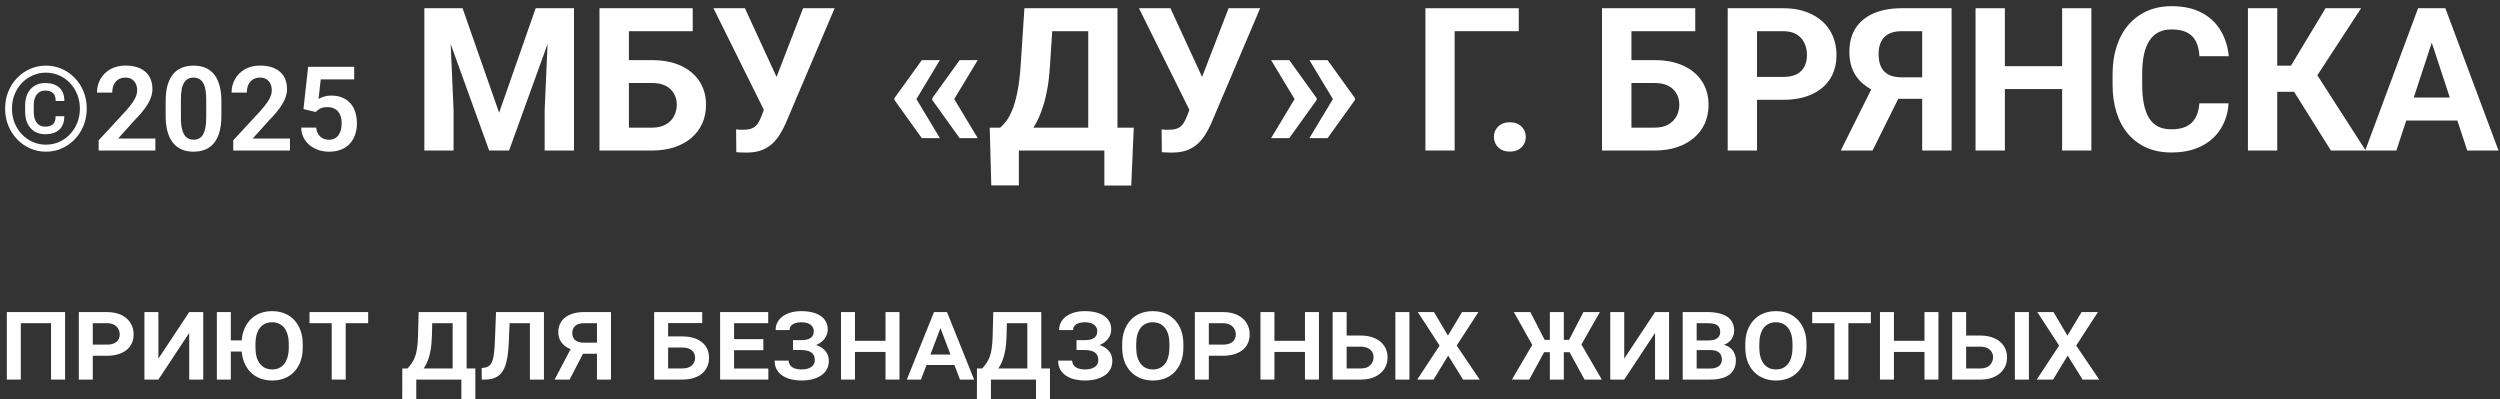 <svg width="382" height="61" viewBox="0 0 382 61" fill="none" xmlns="http://www.w3.org/2000/svg">
<rect x="0" y="0" width="382" height="61" fill="#333333" stroke="none"/>
<path d="M8.499 17.753H9.826C9.826 18.673 9.562 19.364 9.035 19.827C8.514 20.284 7.802 20.513 6.899 20.513C6.272 20.513 5.73 20.369 5.273 20.082C4.816 19.795 4.462 19.396 4.21 18.887C3.964 18.377 3.841 17.785 3.841 17.111V16.083C3.841 15.409 3.964 14.817 4.21 14.308C4.462 13.798 4.816 13.399 5.273 13.112C5.73 12.825 6.272 12.682 6.899 12.682C7.802 12.682 8.517 12.91 9.044 13.367C9.571 13.824 9.835 14.513 9.835 15.433H8.508C8.508 14.864 8.37 14.457 8.095 14.211C7.825 13.965 7.427 13.842 6.899 13.842C6.519 13.842 6.199 13.938 5.941 14.132C5.684 14.319 5.487 14.58 5.353 14.914C5.224 15.248 5.159 15.635 5.159 16.074V17.111C5.159 17.551 5.224 17.941 5.353 18.28C5.487 18.614 5.684 18.878 5.941 19.071C6.199 19.259 6.519 19.353 6.899 19.353C7.427 19.353 7.825 19.23 8.095 18.983C8.364 18.737 8.499 18.327 8.499 17.753ZM1.828 16.593C1.828 17.366 1.96 18.09 2.224 18.764C2.493 19.432 2.865 20.018 3.34 20.521C3.82 21.02 4.374 21.409 5.001 21.691C5.628 21.966 6.302 22.104 7.022 22.104C7.737 22.104 8.408 21.966 9.035 21.691C9.662 21.409 10.213 21.02 10.688 20.521C11.162 20.018 11.534 19.432 11.804 18.764C12.073 18.09 12.208 17.366 12.208 16.593C12.208 15.813 12.073 15.093 11.804 14.431C11.534 13.763 11.162 13.18 10.688 12.682C10.213 12.184 9.662 11.797 9.035 11.521C8.408 11.24 7.737 11.1 7.022 11.1C6.302 11.1 5.628 11.24 5.001 11.521C4.374 11.797 3.82 12.184 3.34 12.682C2.865 13.18 2.493 13.763 2.224 14.431C1.96 15.093 1.828 15.813 1.828 16.593ZM0.782 16.593C0.782 15.661 0.943 14.797 1.266 14C1.588 13.203 2.036 12.509 2.61 11.917C3.185 11.319 3.847 10.857 4.597 10.528C5.353 10.194 6.161 10.027 7.022 10.027C7.884 10.027 8.689 10.194 9.439 10.528C10.195 10.857 10.857 11.319 11.426 11.917C12 12.509 12.448 13.203 12.771 14C13.093 14.797 13.254 15.661 13.254 16.593C13.254 17.524 13.093 18.389 12.771 19.186C12.448 19.983 12 20.68 11.426 21.277C10.857 21.875 10.195 22.341 9.439 22.675C8.689 23.009 7.884 23.176 7.022 23.176C6.161 23.176 5.353 23.009 4.597 22.675C3.847 22.341 3.185 21.875 2.61 21.277C2.036 20.68 1.588 19.983 1.266 19.186C0.943 18.389 0.782 17.524 0.782 16.593Z" fill="white"/>
<path d="M23.739 21.172V23H15.073V21.436L19.23 16.944C19.664 16.452 20.007 16.024 20.259 15.661C20.511 15.298 20.689 14.97 20.795 14.677C20.906 14.378 20.962 14.094 20.962 13.824C20.962 13.432 20.892 13.089 20.751 12.796C20.61 12.497 20.405 12.266 20.136 12.102C19.872 11.938 19.547 11.855 19.16 11.855C18.732 11.855 18.366 11.955 18.061 12.154C17.763 12.348 17.534 12.617 17.376 12.963C17.224 13.309 17.148 13.704 17.148 14.149H14.818C14.818 13.394 14.994 12.705 15.346 12.084C15.697 11.457 16.201 10.956 16.857 10.581C17.514 10.206 18.293 10.019 19.195 10.019C20.074 10.019 20.818 10.165 21.428 10.458C22.037 10.745 22.5 11.155 22.816 11.688C23.133 12.222 23.291 12.857 23.291 13.596C23.291 14.006 23.224 14.41 23.089 14.809C22.954 15.207 22.764 15.603 22.518 15.995C22.277 16.382 21.99 16.774 21.656 17.173C21.322 17.571 20.95 17.979 20.54 18.395L18.044 21.172H23.739Z" fill="white"/>
<path d="M33.829 15.503V17.656C33.829 18.641 33.73 19.482 33.53 20.179C33.331 20.876 33.044 21.447 32.669 21.893C32.294 22.332 31.846 22.657 31.324 22.868C30.803 23.073 30.223 23.176 29.584 23.176C29.074 23.176 28.6 23.111 28.16 22.983C27.721 22.848 27.325 22.643 26.974 22.367C26.628 22.086 26.329 21.729 26.077 21.295C25.831 20.861 25.641 20.343 25.506 19.739C25.377 19.136 25.312 18.441 25.312 17.656V15.503C25.312 14.519 25.412 13.681 25.611 12.989C25.816 12.298 26.106 11.732 26.481 11.293C26.856 10.854 27.305 10.534 27.826 10.335C28.348 10.13 28.928 10.027 29.566 10.027C30.082 10.027 30.557 10.092 30.99 10.221C31.43 10.35 31.822 10.552 32.168 10.827C32.52 11.097 32.818 11.448 33.065 11.882C33.31 12.31 33.498 12.825 33.627 13.429C33.762 14.026 33.829 14.718 33.829 15.503ZM31.509 17.973V15.178C31.509 14.686 31.48 14.258 31.421 13.895C31.368 13.525 31.289 13.212 31.184 12.954C31.078 12.696 30.946 12.488 30.788 12.33C30.63 12.166 30.448 12.046 30.243 11.97C30.038 11.894 29.812 11.855 29.566 11.855C29.262 11.855 28.989 11.917 28.749 12.04C28.509 12.157 28.307 12.345 28.143 12.603C27.979 12.86 27.852 13.203 27.765 13.631C27.683 14.053 27.642 14.568 27.642 15.178V17.973C27.642 18.465 27.668 18.895 27.721 19.265C27.779 19.634 27.861 19.95 27.967 20.214C28.078 20.478 28.21 20.694 28.362 20.864C28.52 21.028 28.702 21.151 28.907 21.233C29.112 21.31 29.338 21.348 29.584 21.348C29.895 21.348 30.167 21.286 30.401 21.163C30.642 21.04 30.844 20.847 31.008 20.583C31.172 20.314 31.295 19.965 31.377 19.537C31.465 19.104 31.509 18.582 31.509 17.973Z" fill="white"/>
<path d="M44.306 21.172V23H35.64V21.436L39.797 16.944C40.23 16.452 40.573 16.024 40.825 15.661C41.077 15.298 41.256 14.97 41.361 14.677C41.473 14.378 41.528 14.094 41.528 13.824C41.528 13.432 41.458 13.089 41.317 12.796C41.177 12.497 40.972 12.266 40.702 12.102C40.438 11.938 40.113 11.855 39.727 11.855C39.299 11.855 38.933 11.955 38.628 12.154C38.329 12.348 38.101 12.617 37.942 12.963C37.79 13.309 37.714 13.704 37.714 14.149H35.385C35.385 13.394 35.56 12.705 35.912 12.084C36.264 11.457 36.768 10.956 37.424 10.581C38.08 10.206 38.859 10.019 39.762 10.019C40.641 10.019 41.385 10.165 41.994 10.458C42.603 10.745 43.066 11.155 43.383 11.688C43.699 12.222 43.857 12.857 43.857 13.596C43.857 14.006 43.79 14.41 43.655 14.809C43.52 15.207 43.33 15.603 43.084 15.995C42.844 16.382 42.557 16.774 42.223 17.173C41.889 17.571 41.517 17.979 41.106 18.395L38.61 21.172H44.306Z" fill="white"/>
<path d="M48.226 17.111L46.371 16.663L47.083 10.203H54.123V12.128H49.008L48.674 15.116C48.855 15.005 49.119 14.894 49.465 14.782C49.816 14.665 50.212 14.607 50.651 14.607C51.261 14.607 51.806 14.706 52.286 14.905C52.767 15.099 53.174 15.38 53.508 15.749C53.848 16.118 54.102 16.569 54.273 17.103C54.448 17.63 54.536 18.228 54.536 18.895C54.536 19.482 54.448 20.032 54.273 20.548C54.102 21.058 53.842 21.512 53.49 21.91C53.139 22.303 52.696 22.613 52.163 22.842C51.63 23.064 51.003 23.176 50.282 23.176C49.737 23.176 49.213 23.097 48.709 22.939C48.211 22.774 47.763 22.537 47.364 22.227C46.966 21.91 46.647 21.523 46.406 21.066C46.172 20.609 46.043 20.085 46.02 19.493H48.313C48.355 19.886 48.46 20.22 48.63 20.495C48.8 20.77 49.023 20.982 49.298 21.128C49.579 21.274 49.904 21.348 50.273 21.348C50.607 21.348 50.895 21.286 51.135 21.163C51.381 21.034 51.583 20.855 51.741 20.627C51.899 20.398 52.017 20.129 52.093 19.818C52.169 19.508 52.207 19.168 52.207 18.799C52.207 18.441 52.163 18.116 52.075 17.823C51.987 17.524 51.852 17.267 51.671 17.05C51.489 16.833 51.261 16.666 50.985 16.549C50.716 16.432 50.399 16.373 50.036 16.373C49.55 16.373 49.175 16.446 48.911 16.593C48.653 16.739 48.425 16.912 48.226 17.111Z" fill="white"/>
<path d="M66.886 1.257H70.68L76.265 17.221L81.85 1.257H85.643L77.788 23H74.742L66.886 1.257ZM64.841 1.257H68.619L69.306 16.818V23H64.841V1.257ZM83.911 1.257H87.704V23H83.224V16.818L83.911 1.257Z" fill="white"/>
<path d="M105.848 1.257V4.766H96.066V23H91.601V1.257H105.848ZM94.528 9.187H99.606C101.318 9.187 102.791 9.47 104.026 10.038C105.26 10.605 106.211 11.402 106.878 12.427C107.545 13.453 107.879 14.647 107.879 16.011C107.879 17.047 107.69 17.992 107.311 18.849C106.933 19.695 106.38 20.431 105.654 21.059C104.937 21.676 104.071 22.154 103.055 22.492C102.04 22.831 100.89 23 99.606 23H91.601V1.257H96.096V19.506H99.606C100.462 19.506 101.169 19.346 101.726 19.028C102.284 18.709 102.702 18.286 102.981 17.758C103.269 17.221 103.414 16.628 103.414 15.981C103.414 15.364 103.269 14.807 102.981 14.309C102.702 13.801 102.284 13.403 101.726 13.114C101.169 12.825 100.462 12.681 99.606 12.681H94.528V9.187Z" fill="white"/>
<path d="M117.361 15.115L122.708 1.257H127.531L120.079 18.789C119.821 19.386 119.522 19.959 119.183 20.506C118.855 21.044 118.462 21.527 118.004 21.955C117.546 22.373 116.998 22.706 116.361 22.955C115.724 23.194 114.962 23.314 114.076 23.314C113.857 23.314 113.588 23.309 113.27 23.299C112.951 23.289 112.697 23.274 112.508 23.254L112.478 19.759C112.598 19.789 112.787 19.809 113.046 19.819C113.305 19.819 113.494 19.819 113.613 19.819C114.201 19.819 114.663 19.735 115.002 19.565C115.34 19.396 115.609 19.157 115.808 18.849C116.017 18.53 116.202 18.157 116.361 17.729L117.361 15.115ZM113.822 1.257L118.78 12.024L120.169 16.967L116.839 17.027L109.014 1.257H113.822Z" fill="white"/>
<path d="M143.614 9.187L139.986 15.205L136.67 15.19V14.996L140.852 9.187H143.614ZM139.986 15.07L143.614 21.104H140.852L136.67 15.28V15.085L139.986 15.07ZM149.394 9.187L145.765 15.205L142.45 15.19V14.996L146.631 9.187H149.394ZM145.765 15.07L149.394 21.104H146.631L142.45 15.28V15.085L145.765 15.07Z" fill="white"/>
<path d="M170.017 19.506V23H154.352V19.506H170.017ZM155.681 19.506V28.331H151.469L151.23 19.506H155.681ZM173.242 19.506L172.854 28.346H168.747V19.506H173.242ZM167.553 1.257V4.766H157.084V1.257H167.553ZM170.748 1.257V23H166.283V1.257H170.748ZM156.532 1.257H161.012L160.429 10.113C160.34 11.576 160.181 12.87 159.952 13.995C159.733 15.11 159.464 16.091 159.145 16.937C158.837 17.783 158.493 18.525 158.115 19.162C157.736 19.789 157.338 20.337 156.92 20.805C156.502 21.263 156.079 21.671 155.651 22.029C155.223 22.378 154.805 22.701 154.396 23H151.828V19.506H152.828C153.117 19.267 153.421 18.938 153.739 18.52C154.068 18.102 154.376 17.539 154.665 16.832C154.964 16.116 155.223 15.21 155.442 14.115C155.671 13.02 155.84 11.685 155.949 10.113L156.532 1.257Z" fill="white"/>
<path d="M182.382 15.115L187.728 1.257H192.551L185.1 18.789C184.841 19.386 184.542 19.959 184.204 20.506C183.875 21.044 183.482 21.527 183.024 21.955C182.566 22.373 182.018 22.706 181.381 22.955C180.744 23.194 179.982 23.314 179.096 23.314C178.877 23.314 178.608 23.309 178.29 23.299C177.971 23.289 177.717 23.274 177.528 23.254L177.498 19.759C177.618 19.789 177.807 19.809 178.066 19.819C178.325 19.819 178.514 19.819 178.633 19.819C179.221 19.819 179.684 19.735 180.022 19.565C180.361 19.396 180.629 19.157 180.829 18.849C181.038 18.53 181.222 18.157 181.381 17.729L182.382 15.115ZM178.842 1.257L183.8 12.024L185.189 16.967L181.859 17.027L174.034 1.257H178.842Z" fill="white"/>
<path d="M194.224 21.104L197.853 15.07L201.183 15.085V15.28L197.001 21.104H194.224ZM194.224 9.187H197.001L201.183 14.996V15.19L197.853 15.205L194.224 9.187ZM200.078 21.104L203.707 15.07L207.037 15.085V15.28L202.855 21.104H200.078ZM200.078 9.187H202.855L207.037 14.996V15.19L203.707 15.205L200.078 9.187Z" fill="white"/>
<path d="M232.065 1.257V4.766H222.269V23H217.804V1.257H232.065Z" fill="white"/>
<path d="M228.272 20.924C228.272 20.287 228.491 19.755 228.929 19.326C229.377 18.898 229.97 18.684 230.706 18.684C231.443 18.684 232.03 18.898 232.468 19.326C232.916 19.755 233.14 20.287 233.14 20.924C233.14 21.561 232.916 22.094 232.468 22.522C232.03 22.95 231.443 23.164 230.706 23.164C229.97 23.164 229.377 22.95 228.929 22.522C228.491 22.094 228.272 21.561 228.272 20.924Z" fill="white"/>
<path d="M259.035 1.257V4.766H249.254V23H244.788V1.257H259.035ZM247.715 9.187H252.793C254.505 9.187 255.979 9.47 257.213 10.038C258.448 10.605 259.398 11.402 260.065 12.427C260.732 13.453 261.066 14.647 261.066 16.011C261.066 17.047 260.877 17.992 260.498 18.849C260.12 19.695 259.568 20.431 258.841 21.059C258.124 21.676 257.258 22.154 256.242 22.492C255.227 22.831 254.077 23 252.793 23H244.788V1.257H249.283V19.506H252.793C253.649 19.506 254.356 19.346 254.913 19.028C255.471 18.709 255.889 18.286 256.168 17.758C256.456 17.221 256.601 16.628 256.601 15.981C256.601 15.364 256.456 14.807 256.168 14.309C255.889 13.801 255.471 13.403 254.913 13.114C254.356 12.825 253.649 12.681 252.793 12.681H247.715V9.187Z" fill="white"/>
<path d="M272.46 15.25H266.92V11.755H272.46C273.316 11.755 274.013 11.616 274.551 11.337C275.088 11.048 275.482 10.65 275.73 10.142C275.979 9.635 276.104 9.062 276.104 8.425C276.104 7.778 275.979 7.176 275.73 6.618C275.482 6.061 275.088 5.613 274.551 5.274C274.013 4.936 273.316 4.766 272.46 4.766H268.473V23H263.993V1.257H272.46C274.163 1.257 275.621 1.566 276.836 2.183C278.06 2.79 278.996 3.631 279.643 4.707C280.29 5.782 280.614 7.011 280.614 8.395C280.614 9.799 280.29 11.014 279.643 12.039C278.996 13.064 278.06 13.856 276.836 14.413C275.621 14.971 274.163 15.25 272.46 15.25Z" fill="white"/>
<path d="M295.263 15.1H289.35L287.842 14.473C286.139 13.935 284.835 13.129 283.929 12.054C283.033 10.979 282.585 9.61 282.585 7.947C282.585 6.484 282.909 5.259 283.556 4.274C284.213 3.278 285.139 2.526 286.333 2.019C287.538 1.511 288.967 1.257 290.619 1.257H298.205V23H293.71V4.766H290.619C289.395 4.766 288.494 5.07 287.916 5.677C287.339 6.285 287.05 7.146 287.05 8.261C287.05 9.077 287.184 9.749 287.453 10.277C287.722 10.794 288.115 11.183 288.633 11.442C289.151 11.691 289.803 11.815 290.589 11.815H295.249L295.263 15.1ZM290.948 13.293L286.124 23H281.271L286.109 13.293H290.948Z" fill="white"/>
<path d="M316.364 10.113V13.607H305.015V10.113H316.364ZM306.344 1.257V23H301.864V1.257H306.344ZM319.56 1.257V23H315.095V1.257H319.56Z" fill="white"/>
<path d="M336.062 15.787H340.527C340.437 17.251 340.034 18.55 339.317 19.685C338.61 20.82 337.62 21.706 336.345 22.343C335.081 22.98 333.558 23.299 331.776 23.299C330.382 23.299 329.132 23.06 328.027 22.582C326.922 22.094 325.977 21.397 325.19 20.491C324.413 19.585 323.821 18.49 323.413 17.206C323.005 15.922 322.801 14.483 322.801 12.89V11.382C322.801 9.789 323.01 8.35 323.428 7.066C323.856 5.772 324.463 4.672 325.25 3.766C326.046 2.86 326.997 2.163 328.102 1.675C329.207 1.187 330.442 0.943 331.806 0.943C333.617 0.943 335.146 1.272 336.39 1.929C337.645 2.586 338.615 3.492 339.302 4.647C339.999 5.802 340.417 7.116 340.557 8.589H336.077C336.027 7.713 335.853 6.971 335.554 6.364C335.255 5.747 334.802 5.284 334.195 4.975C333.598 4.657 332.801 4.498 331.806 4.498C331.059 4.498 330.407 4.637 329.849 4.916C329.292 5.194 328.824 5.618 328.446 6.185C328.067 6.752 327.783 7.469 327.594 8.335C327.415 9.192 327.326 10.197 327.326 11.352V12.89C327.326 14.015 327.41 15.006 327.579 15.862C327.749 16.708 328.007 17.425 328.356 18.012C328.714 18.59 329.172 19.028 329.73 19.326C330.297 19.615 330.979 19.759 331.776 19.759C332.712 19.759 333.483 19.61 334.09 19.311C334.698 19.013 335.161 18.57 335.479 17.982C335.808 17.395 336.002 16.663 336.062 15.787Z" fill="white"/>
<path d="M347.964 1.257V23H343.483V1.257H347.964ZM360.776 1.257L352.444 14.025H346.963L346.395 10.038H350.054L355.341 1.257H360.776ZM356.162 23L350.069 13.278L353.175 10.083L361.478 23H356.162Z" fill="white"/>
<path d="M372.081 4.975L366.167 23H361.404L369.483 1.257H372.514L372.081 4.975ZM376.994 23L371.066 4.975L370.588 1.257H373.649L381.773 23H376.994ZM376.725 14.906V18.416H365.241V14.906H376.725Z" fill="white"/>
<path d="M8.395 47.684V49.384H2.559V47.684H8.395ZM3.179 47.684V58H1.045V47.684H3.179ZM9.944 47.684V58H7.801V47.684H9.944Z" fill="white"/>
<path d="M16.311 54.361H13.46V52.66H16.311C16.771 52.66 17.146 52.593 17.436 52.457C17.731 52.321 17.946 52.138 18.082 51.908C18.224 51.672 18.295 51.406 18.295 51.111C18.295 50.804 18.224 50.52 18.082 50.261C17.946 50.001 17.731 49.791 17.436 49.632C17.146 49.467 16.771 49.384 16.311 49.384H14.177V58H12.043V47.684H16.311C17.179 47.684 17.92 47.831 18.534 48.127C19.148 48.422 19.614 48.826 19.933 49.34C20.258 49.847 20.42 50.432 20.42 51.093C20.42 51.589 20.328 52.038 20.145 52.439C19.962 52.84 19.694 53.186 19.34 53.475C18.985 53.758 18.554 53.977 18.047 54.13C17.539 54.284 16.96 54.361 16.311 54.361Z" fill="white"/>
<path d="M22.634 57.168L28.912 47.684L30.47 48.516L24.201 58L22.634 57.168ZM28.912 47.684H31.055V58H28.912V47.684ZM22.067 47.684H24.201V58H22.067V47.684Z" fill="white"/>
<path d="M37.988 52.014V53.714H34.676V52.014H37.988ZM35.27 47.684V58H33.136V47.684H35.27ZM46.259 52.598V53.094C46.259 53.88 46.147 54.582 45.922 55.202C45.698 55.822 45.379 56.353 44.966 56.796C44.553 57.233 44.06 57.566 43.487 57.796C42.921 58.027 42.289 58.142 41.592 58.142C40.902 58.142 40.27 58.027 39.697 57.796C39.125 57.566 38.629 57.233 38.21 56.796C37.796 56.353 37.475 55.822 37.245 55.202C37.02 54.582 36.908 53.88 36.908 53.094V52.598C36.908 51.813 37.02 51.111 37.245 50.491C37.469 49.871 37.788 49.34 38.201 48.897C38.614 48.454 39.107 48.118 39.68 47.888C40.252 47.657 40.884 47.542 41.575 47.542C42.271 47.542 42.906 47.657 43.478 47.888C44.051 48.118 44.544 48.454 44.957 48.897C45.37 49.34 45.689 49.871 45.914 50.491C46.144 51.111 46.259 51.813 46.259 52.598ZM44.125 53.094V52.581C44.125 52.044 44.066 51.568 43.948 51.155C43.836 50.742 43.67 50.394 43.452 50.11C43.233 49.827 42.965 49.611 42.646 49.464C42.333 49.316 41.976 49.242 41.575 49.242C41.173 49.242 40.816 49.316 40.503 49.464C40.19 49.611 39.925 49.827 39.706 50.11C39.488 50.394 39.319 50.742 39.201 51.155C39.089 51.568 39.033 52.044 39.033 52.581V53.094C39.033 53.626 39.089 54.101 39.201 54.52C39.319 54.933 39.491 55.285 39.715 55.574C39.939 55.857 40.208 56.075 40.521 56.229C40.834 56.377 41.191 56.45 41.592 56.45C41.994 56.45 42.351 56.377 42.664 56.229C42.977 56.075 43.239 55.857 43.452 55.574C43.67 55.285 43.836 54.933 43.948 54.52C44.066 54.101 44.125 53.626 44.125 53.094Z" fill="white"/>
<path d="M52.821 47.684V58H50.687V47.684H52.821ZM56.256 47.684V49.384H47.295V47.684H56.256Z" fill="white"/>
<path d="M63.969 47.684H66.085L65.997 51.35C65.973 52.218 65.897 52.982 65.767 53.643C65.643 54.304 65.472 54.88 65.253 55.37C65.035 55.854 64.784 56.267 64.5 56.61C64.217 56.946 63.913 57.227 63.588 57.451C63.264 57.675 62.93 57.858 62.588 58H61.959V56.309H62.269C62.517 56.037 62.735 55.76 62.924 55.476C63.119 55.193 63.284 54.871 63.42 54.511C63.556 54.151 63.659 53.714 63.73 53.201C63.807 52.687 63.854 52.058 63.872 51.314L63.969 47.684ZM64.518 47.684H71.301V58H69.167V49.384H64.518V47.684ZM61.472 56.3H72.629V60.984H70.495V58H63.606V60.975H61.463L61.472 56.3Z" fill="white"/>
<path d="M81.431 47.684V49.384H76.357V47.684H81.431ZM83.114 47.684V58H80.971V47.684H83.114ZM75.791 47.684H77.934L77.748 52.297C77.712 53.094 77.647 53.803 77.553 54.423C77.464 55.036 77.331 55.571 77.154 56.025C76.977 56.48 76.75 56.852 76.472 57.141C76.195 57.43 75.856 57.646 75.454 57.788C75.053 57.929 74.583 58 74.046 58H73.603V56.229L73.94 56.194C74.188 56.164 74.4 56.102 74.578 56.008C74.755 55.913 74.905 55.772 75.029 55.583C75.153 55.394 75.253 55.146 75.33 54.839C75.407 54.532 75.469 54.157 75.516 53.714C75.563 53.266 75.599 52.734 75.622 52.12L75.791 47.684Z" fill="white"/>
<path d="M89.728 52.802L87.037 58H84.743L87.479 52.802H89.728ZM91.942 54.051H88.692C88.563 54.045 88.477 54.033 88.436 54.015C88.4 53.992 88.365 53.965 88.329 53.936C88.294 53.906 88.211 53.88 88.082 53.856C88.064 53.85 88.04 53.823 88.011 53.776C87.981 53.729 87.952 53.682 87.922 53.635C87.893 53.587 87.869 53.561 87.851 53.555C87.279 53.413 86.803 53.209 86.426 52.944C86.054 52.672 85.773 52.353 85.584 51.987C85.401 51.615 85.31 51.205 85.31 50.757C85.31 50.278 85.398 49.85 85.576 49.473C85.758 49.089 86.021 48.764 86.364 48.498C86.712 48.233 87.128 48.032 87.612 47.896C88.102 47.755 88.657 47.684 89.277 47.684H93.359V58H91.216V49.384H89.268C88.636 49.384 88.173 49.526 87.878 49.809C87.589 50.092 87.444 50.453 87.444 50.889C87.444 51.185 87.506 51.444 87.63 51.669C87.76 51.887 87.96 52.058 88.232 52.182C88.504 52.3 88.849 52.359 89.268 52.359H91.96L91.942 54.051Z" fill="white"/>
<path d="M104.242 51.403C105.092 51.403 105.821 51.536 106.429 51.801C107.043 52.061 107.515 52.436 107.846 52.926C108.177 53.41 108.342 53.992 108.342 54.67C108.342 55.178 108.247 55.636 108.059 56.043C107.87 56.45 107.598 56.802 107.244 57.097C106.89 57.386 106.459 57.61 105.951 57.77C105.449 57.923 104.88 58 104.242 58H99.956V47.684H102.09V56.3H104.242C104.909 56.3 105.402 56.143 105.721 55.831C106.045 55.518 106.208 55.125 106.208 54.653C106.208 54.352 106.137 54.086 105.995 53.856C105.854 53.626 105.638 53.443 105.349 53.307C105.06 53.171 104.691 53.103 104.242 53.103H101.373V51.403H104.242ZM107.297 49.366H101.497V47.684H107.297V49.366Z" fill="white"/>
<path d="M117.401 56.309V58H111.494V56.309H117.401ZM112.167 47.684V58H110.033V47.684H112.167ZM116.639 51.819V53.511H111.494V51.819H116.639ZM117.383 47.684V49.384H111.494V47.684H117.383Z" fill="white"/>
<path d="M122.811 53.077H121.173V51.97H122.457C122.911 51.97 123.277 51.914 123.555 51.801C123.832 51.683 124.033 51.524 124.157 51.323C124.281 51.117 124.343 50.875 124.343 50.597C124.343 50.349 124.275 50.125 124.139 49.924C124.01 49.718 123.803 49.552 123.52 49.428C123.236 49.304 122.861 49.242 122.395 49.242C122.082 49.242 121.793 49.287 121.527 49.375C121.267 49.458 121.055 49.588 120.89 49.765C120.73 49.942 120.65 50.166 120.65 50.438H118.516C118.516 49.977 118.614 49.57 118.809 49.216C119.009 48.856 119.287 48.552 119.641 48.304C119.995 48.056 120.405 47.867 120.872 47.737C121.344 47.607 121.855 47.542 122.404 47.542C123.024 47.542 123.582 47.601 124.077 47.719C124.579 47.837 125.007 48.014 125.361 48.251C125.716 48.481 125.99 48.773 126.185 49.127C126.38 49.475 126.477 49.883 126.477 50.349C126.477 50.745 126.383 51.111 126.194 51.447C126.011 51.778 125.754 52.067 125.423 52.315C125.093 52.557 124.703 52.746 124.255 52.882C123.812 53.012 123.331 53.077 122.811 53.077ZM121.173 52.457H122.811C123.449 52.457 124.007 52.525 124.485 52.66C124.963 52.79 125.361 52.976 125.68 53.218C126.005 53.46 126.247 53.747 126.406 54.077C126.566 54.402 126.645 54.756 126.645 55.14C126.645 55.636 126.539 56.073 126.327 56.45C126.12 56.822 125.825 57.135 125.441 57.389C125.057 57.637 124.609 57.826 124.095 57.956C123.582 58.08 123.018 58.142 122.404 58.142C121.926 58.142 121.447 58.089 120.969 57.982C120.497 57.876 120.063 57.705 119.668 57.469C119.278 57.233 118.962 56.92 118.72 56.53C118.484 56.141 118.366 55.665 118.366 55.104H120.5C120.524 55.417 120.621 55.674 120.792 55.875C120.963 56.07 121.191 56.214 121.474 56.309C121.757 56.403 122.073 56.45 122.422 56.45C122.9 56.45 123.292 56.388 123.599 56.264C123.906 56.141 124.133 55.972 124.281 55.76C124.429 55.541 124.502 55.29 124.502 55.007C124.502 54.747 124.458 54.523 124.37 54.334C124.281 54.139 124.148 53.98 123.971 53.856C123.8 53.732 123.584 53.64 123.325 53.581C123.065 53.516 122.764 53.484 122.422 53.484H121.173V52.457Z" fill="white"/>
<path d="M135.881 52.076V53.776H130.037V52.076H135.881ZM130.639 47.684V58H128.505V47.684H130.639ZM137.44 47.684V58H135.306V47.684H137.44Z" fill="white"/>
<path d="M143.824 49.8L140.725 58H138.564L142.717 47.684H144.152L143.824 49.8ZM146.684 58L143.567 49.782L143.24 47.684H144.701L148.845 58H146.684ZM146.552 54.175V55.777H140.654V54.175H146.552Z" fill="white"/>
<path d="M151.776 47.684H153.892L153.804 51.35C153.78 52.218 153.704 52.982 153.574 53.643C153.45 54.304 153.279 54.88 153.06 55.37C152.842 55.854 152.591 56.267 152.307 56.61C152.024 56.946 151.72 57.227 151.395 57.451C151.071 57.675 150.737 57.858 150.395 58H149.766V56.309H150.076C150.324 56.037 150.542 55.76 150.731 55.476C150.926 55.193 151.091 54.871 151.227 54.511C151.363 54.151 151.466 53.714 151.537 53.201C151.614 52.687 151.661 52.058 151.679 51.314L151.776 47.684ZM152.325 47.684H159.108V58H156.974V49.384H152.325V47.684ZM149.279 56.3H160.436V60.984H158.302V58H151.413V60.975H149.27L149.279 56.3Z" fill="white"/>
<path d="M166.13 53.077H164.492V51.97H165.776C166.231 51.97 166.597 51.914 166.874 51.801C167.151 51.683 167.352 51.524 167.476 51.323C167.6 51.117 167.662 50.875 167.662 50.597C167.662 50.349 167.594 50.125 167.458 49.924C167.329 49.718 167.122 49.552 166.839 49.428C166.555 49.304 166.18 49.242 165.714 49.242C165.401 49.242 165.112 49.287 164.846 49.375C164.586 49.458 164.374 49.588 164.209 49.765C164.049 49.942 163.97 50.166 163.97 50.438H161.835C161.835 49.977 161.933 49.57 162.128 49.216C162.328 48.856 162.606 48.552 162.96 48.304C163.314 48.056 163.725 47.867 164.191 47.737C164.663 47.607 165.174 47.542 165.723 47.542C166.343 47.542 166.901 47.601 167.396 47.719C167.898 47.837 168.326 48.014 168.68 48.251C169.035 48.481 169.309 48.773 169.504 49.127C169.699 49.475 169.796 49.883 169.796 50.349C169.796 50.745 169.702 51.111 169.513 51.447C169.33 51.778 169.073 52.067 168.742 52.315C168.412 52.557 168.022 52.746 167.574 52.882C167.131 53.012 166.65 53.077 166.13 53.077ZM164.492 52.457H166.13C166.768 52.457 167.326 52.525 167.804 52.66C168.282 52.79 168.68 52.976 168.999 53.218C169.324 53.46 169.566 53.747 169.725 54.077C169.885 54.402 169.964 54.756 169.964 55.14C169.964 55.636 169.858 56.073 169.646 56.45C169.439 56.822 169.144 57.135 168.76 57.389C168.376 57.637 167.928 57.826 167.414 57.956C166.901 58.08 166.337 58.142 165.723 58.142C165.245 58.142 164.767 58.089 164.288 57.982C163.816 57.876 163.382 57.705 162.987 57.469C162.597 57.233 162.281 56.92 162.039 56.53C161.803 56.141 161.685 55.665 161.685 55.104H163.819C163.843 55.417 163.94 55.674 164.111 55.875C164.282 56.07 164.51 56.214 164.793 56.309C165.076 56.403 165.392 56.45 165.741 56.45C166.219 56.45 166.611 56.388 166.918 56.264C167.225 56.141 167.453 55.972 167.6 55.76C167.748 55.541 167.822 55.29 167.822 55.007C167.822 54.747 167.777 54.523 167.689 54.334C167.6 54.139 167.467 53.98 167.29 53.856C167.119 53.732 166.904 53.64 166.644 53.581C166.384 53.516 166.083 53.484 165.741 53.484H164.492V52.457Z" fill="white"/>
<path d="M180.821 52.598V53.094C180.821 53.88 180.709 54.582 180.484 55.202C180.26 55.822 179.941 56.353 179.528 56.796C179.121 57.233 178.631 57.566 178.058 57.796C177.485 58.027 176.854 58.142 176.163 58.142C175.472 58.142 174.841 58.027 174.268 57.796C173.695 57.566 173.199 57.233 172.78 56.796C172.361 56.353 172.037 55.822 171.806 55.202C171.582 54.582 171.47 53.88 171.47 53.094V52.598C171.47 51.813 171.582 51.111 171.806 50.491C172.037 49.871 172.358 49.34 172.771 48.897C173.185 48.454 173.678 48.118 174.25 47.888C174.823 47.657 175.455 47.542 176.145 47.542C176.842 47.542 177.474 47.657 178.04 47.888C178.613 48.118 179.106 48.454 179.519 48.897C179.938 49.34 180.26 49.871 180.484 50.491C180.709 51.111 180.821 51.813 180.821 52.598ZM178.687 53.094V52.581C178.687 52.044 178.631 51.568 178.518 51.155C178.406 50.742 178.238 50.394 178.014 50.11C177.795 49.827 177.53 49.611 177.217 49.464C176.904 49.316 176.547 49.242 176.145 49.242C175.75 49.242 175.393 49.316 175.074 49.464C174.761 49.611 174.495 49.827 174.277 50.11C174.064 50.394 173.899 50.742 173.781 51.155C173.669 51.568 173.613 52.044 173.613 52.581V53.094C173.613 53.626 173.669 54.101 173.781 54.52C173.899 54.933 174.067 55.285 174.286 55.574C174.51 55.857 174.779 56.075 175.092 56.229C175.41 56.377 175.767 56.45 176.163 56.45C176.564 56.45 176.919 56.377 177.226 56.229C177.538 56.075 177.804 55.857 178.023 55.574C178.241 55.285 178.406 54.933 178.518 54.52C178.631 54.101 178.687 53.626 178.687 53.094Z" fill="white"/>
<path d="M186.842 54.361H183.991V52.66H186.842C187.303 52.66 187.678 52.593 187.967 52.457C188.262 52.321 188.477 52.138 188.613 51.908C188.755 51.672 188.826 51.406 188.826 51.111C188.826 50.804 188.755 50.52 188.613 50.261C188.477 50.001 188.262 49.791 187.967 49.632C187.678 49.467 187.303 49.384 186.842 49.384H184.708V58H182.574V47.684H186.842C187.71 47.684 188.451 47.831 189.065 48.127C189.679 48.422 190.145 48.826 190.464 49.34C190.789 49.847 190.951 50.432 190.951 51.093C190.951 51.589 190.859 52.038 190.676 52.439C190.493 52.84 190.225 53.186 189.871 53.475C189.516 53.758 189.085 53.977 188.578 54.13C188.07 54.284 187.492 54.361 186.842 54.361Z" fill="white"/>
<path d="M199.974 52.076V53.776H194.13V52.076H199.974ZM194.732 47.684V58H192.598V47.684H194.732ZM201.533 47.684V58H199.399V47.684H201.533Z" fill="white"/>
<path d="M207.917 51.27C208.767 51.27 209.496 51.412 210.105 51.695C210.718 51.973 211.191 52.362 211.521 52.864C211.852 53.36 212.017 53.941 212.017 54.608C212.017 55.27 211.852 55.857 211.521 56.371C211.191 56.878 210.718 57.277 210.105 57.566C209.496 57.855 208.767 58 207.917 58H203.631V47.684H205.766V56.3H207.917C208.584 56.3 209.077 56.129 209.396 55.786C209.721 55.438 209.883 55.039 209.883 54.591C209.883 54.296 209.812 54.027 209.671 53.785C209.529 53.543 209.313 53.348 209.024 53.201C208.735 53.047 208.366 52.97 207.917 52.97H205.048V51.27H207.917ZM215.356 47.684V58H213.213V47.684H215.356Z" fill="white"/>
<path d="M219.11 47.684L221.244 51.279L223.405 47.684H225.902L222.581 52.802L226.097 58H223.555L221.28 54.334L219.048 58H216.551L219.969 52.802L216.64 47.684H219.11Z" fill="white"/>
<path d="M238.954 47.684V58H236.82V47.684H238.954ZM244.462 47.684L240.964 53.82H238.308L238.157 51.934H239.751L241.947 47.684H244.462ZM242.116 58L239.636 53.457L241.336 52.111L244.754 58H242.116ZM234.757 53.82L231.312 47.684H233.836L236.023 51.934H237.617L237.467 53.82H234.757ZM236.138 53.457L233.668 58H231.02L234.474 52.111L236.138 53.457Z" fill="white"/>
<path d="M246.614 57.168L252.892 47.684L254.451 48.516L248.181 58L246.614 57.168ZM252.892 47.684H255.035V58H252.892V47.684ZM246.047 47.684H248.181V58H246.047V47.684Z" fill="white"/>
<path d="M261.384 53.493H258.533L258.515 52.023H261.057C261.44 52.023 261.765 51.973 262.031 51.872C262.296 51.772 262.497 51.627 262.633 51.438C262.775 51.244 262.845 51.008 262.845 50.73C262.845 50.417 262.777 50.16 262.642 49.96C262.506 49.759 262.302 49.614 262.031 49.526C261.759 49.431 261.423 49.384 261.021 49.384H259.25V58H257.116V47.684H260.906C261.544 47.684 262.11 47.743 262.606 47.861C263.108 47.973 263.536 48.144 263.89 48.375C264.244 48.605 264.513 48.9 264.696 49.26C264.885 49.614 264.979 50.033 264.979 50.517C264.979 50.937 264.873 51.326 264.661 51.686C264.454 52.047 264.135 52.339 263.704 52.563C263.273 52.787 262.715 52.911 262.031 52.935L261.384 53.493ZM261.287 58H257.931L258.799 56.309H261.287C261.7 56.309 262.04 56.25 262.305 56.132C262.577 56.014 262.777 55.854 262.907 55.653C263.037 55.447 263.102 55.211 263.102 54.945C263.102 54.65 263.043 54.396 262.925 54.184C262.813 53.965 262.63 53.797 262.376 53.679C262.122 53.555 261.792 53.493 261.384 53.493H259.206L259.215 52.023H261.978L262.465 52.598C263.12 52.587 263.651 52.702 264.059 52.944C264.466 53.18 264.764 53.487 264.953 53.865C265.148 54.242 265.245 54.635 265.245 55.042C265.245 55.544 265.157 55.981 264.979 56.353C264.802 56.719 264.546 57.026 264.209 57.274C263.873 57.516 263.459 57.699 262.969 57.823C262.479 57.941 261.919 58 261.287 58Z" fill="white"/>
<path d="M276.031 52.598V53.094C276.031 53.88 275.918 54.582 275.694 55.202C275.47 55.822 275.151 56.353 274.738 56.796C274.33 57.233 273.84 57.566 273.268 57.796C272.695 58.027 272.064 58.142 271.373 58.142C270.682 58.142 270.05 58.027 269.478 57.796C268.905 57.566 268.409 57.233 267.99 56.796C267.571 56.353 267.246 55.822 267.016 55.202C266.792 54.582 266.68 53.88 266.68 53.094V52.598C266.68 51.813 266.792 51.111 267.016 50.491C267.246 49.871 267.568 49.34 267.981 48.897C268.395 48.454 268.887 48.118 269.46 47.888C270.033 47.657 270.664 47.542 271.355 47.542C272.052 47.542 272.683 47.657 273.25 47.888C273.823 48.118 274.316 48.454 274.729 48.897C275.148 49.34 275.47 49.871 275.694 50.491C275.918 51.111 276.031 51.813 276.031 52.598ZM273.897 53.094V52.581C273.897 52.044 273.84 51.568 273.728 51.155C273.616 50.742 273.448 50.394 273.224 50.11C273.005 49.827 272.739 49.611 272.427 49.464C272.114 49.316 271.757 49.242 271.355 49.242C270.96 49.242 270.602 49.316 270.284 49.464C269.971 49.611 269.705 49.827 269.487 50.11C269.274 50.394 269.109 50.742 268.991 51.155C268.879 51.568 268.823 52.044 268.823 52.581V53.094C268.823 53.626 268.879 54.101 268.991 54.52C269.109 54.933 269.277 55.285 269.496 55.574C269.72 55.857 269.988 56.075 270.301 56.229C270.62 56.377 270.977 56.45 271.373 56.45C271.774 56.45 272.128 56.377 272.435 56.229C272.748 56.075 273.014 55.857 273.232 55.574C273.451 55.285 273.616 54.933 273.728 54.52C273.84 54.101 273.897 53.626 273.897 53.094Z" fill="white"/>
<path d="M282.433 47.684V58H280.299V47.684H282.433ZM285.869 47.684V49.384H276.907V47.684H285.869Z" fill="white"/>
<path d="M294.635 52.076V53.776H288.791V52.076H294.635ZM289.393 47.684V58H287.259V47.684H289.393ZM296.194 47.684V58H294.06V47.684H296.194Z" fill="white"/>
<path d="M302.578 51.27C303.428 51.27 304.157 51.412 304.765 51.695C305.379 51.973 305.852 52.362 306.182 52.864C306.513 53.36 306.678 53.941 306.678 54.608C306.678 55.27 306.513 55.857 306.182 56.371C305.852 56.878 305.379 57.277 304.765 57.566C304.157 57.855 303.428 58 302.578 58H298.292V47.684H300.426V56.3H302.578C303.245 56.3 303.738 56.129 304.057 55.786C304.382 55.438 304.544 55.039 304.544 54.591C304.544 54.296 304.473 54.027 304.331 53.785C304.19 53.543 303.974 53.348 303.685 53.201C303.396 53.047 303.027 52.97 302.578 52.97H299.709V51.27H302.578ZM310.016 47.684V58H307.873V47.684H310.016Z" fill="white"/>
<path d="M313.771 47.684L315.905 51.279L318.066 47.684H320.563L317.242 52.802L320.758 58H318.216L315.94 54.334L313.709 58H311.212L314.63 52.802L311.3 47.684H313.771Z" fill="white"/>
</svg>
